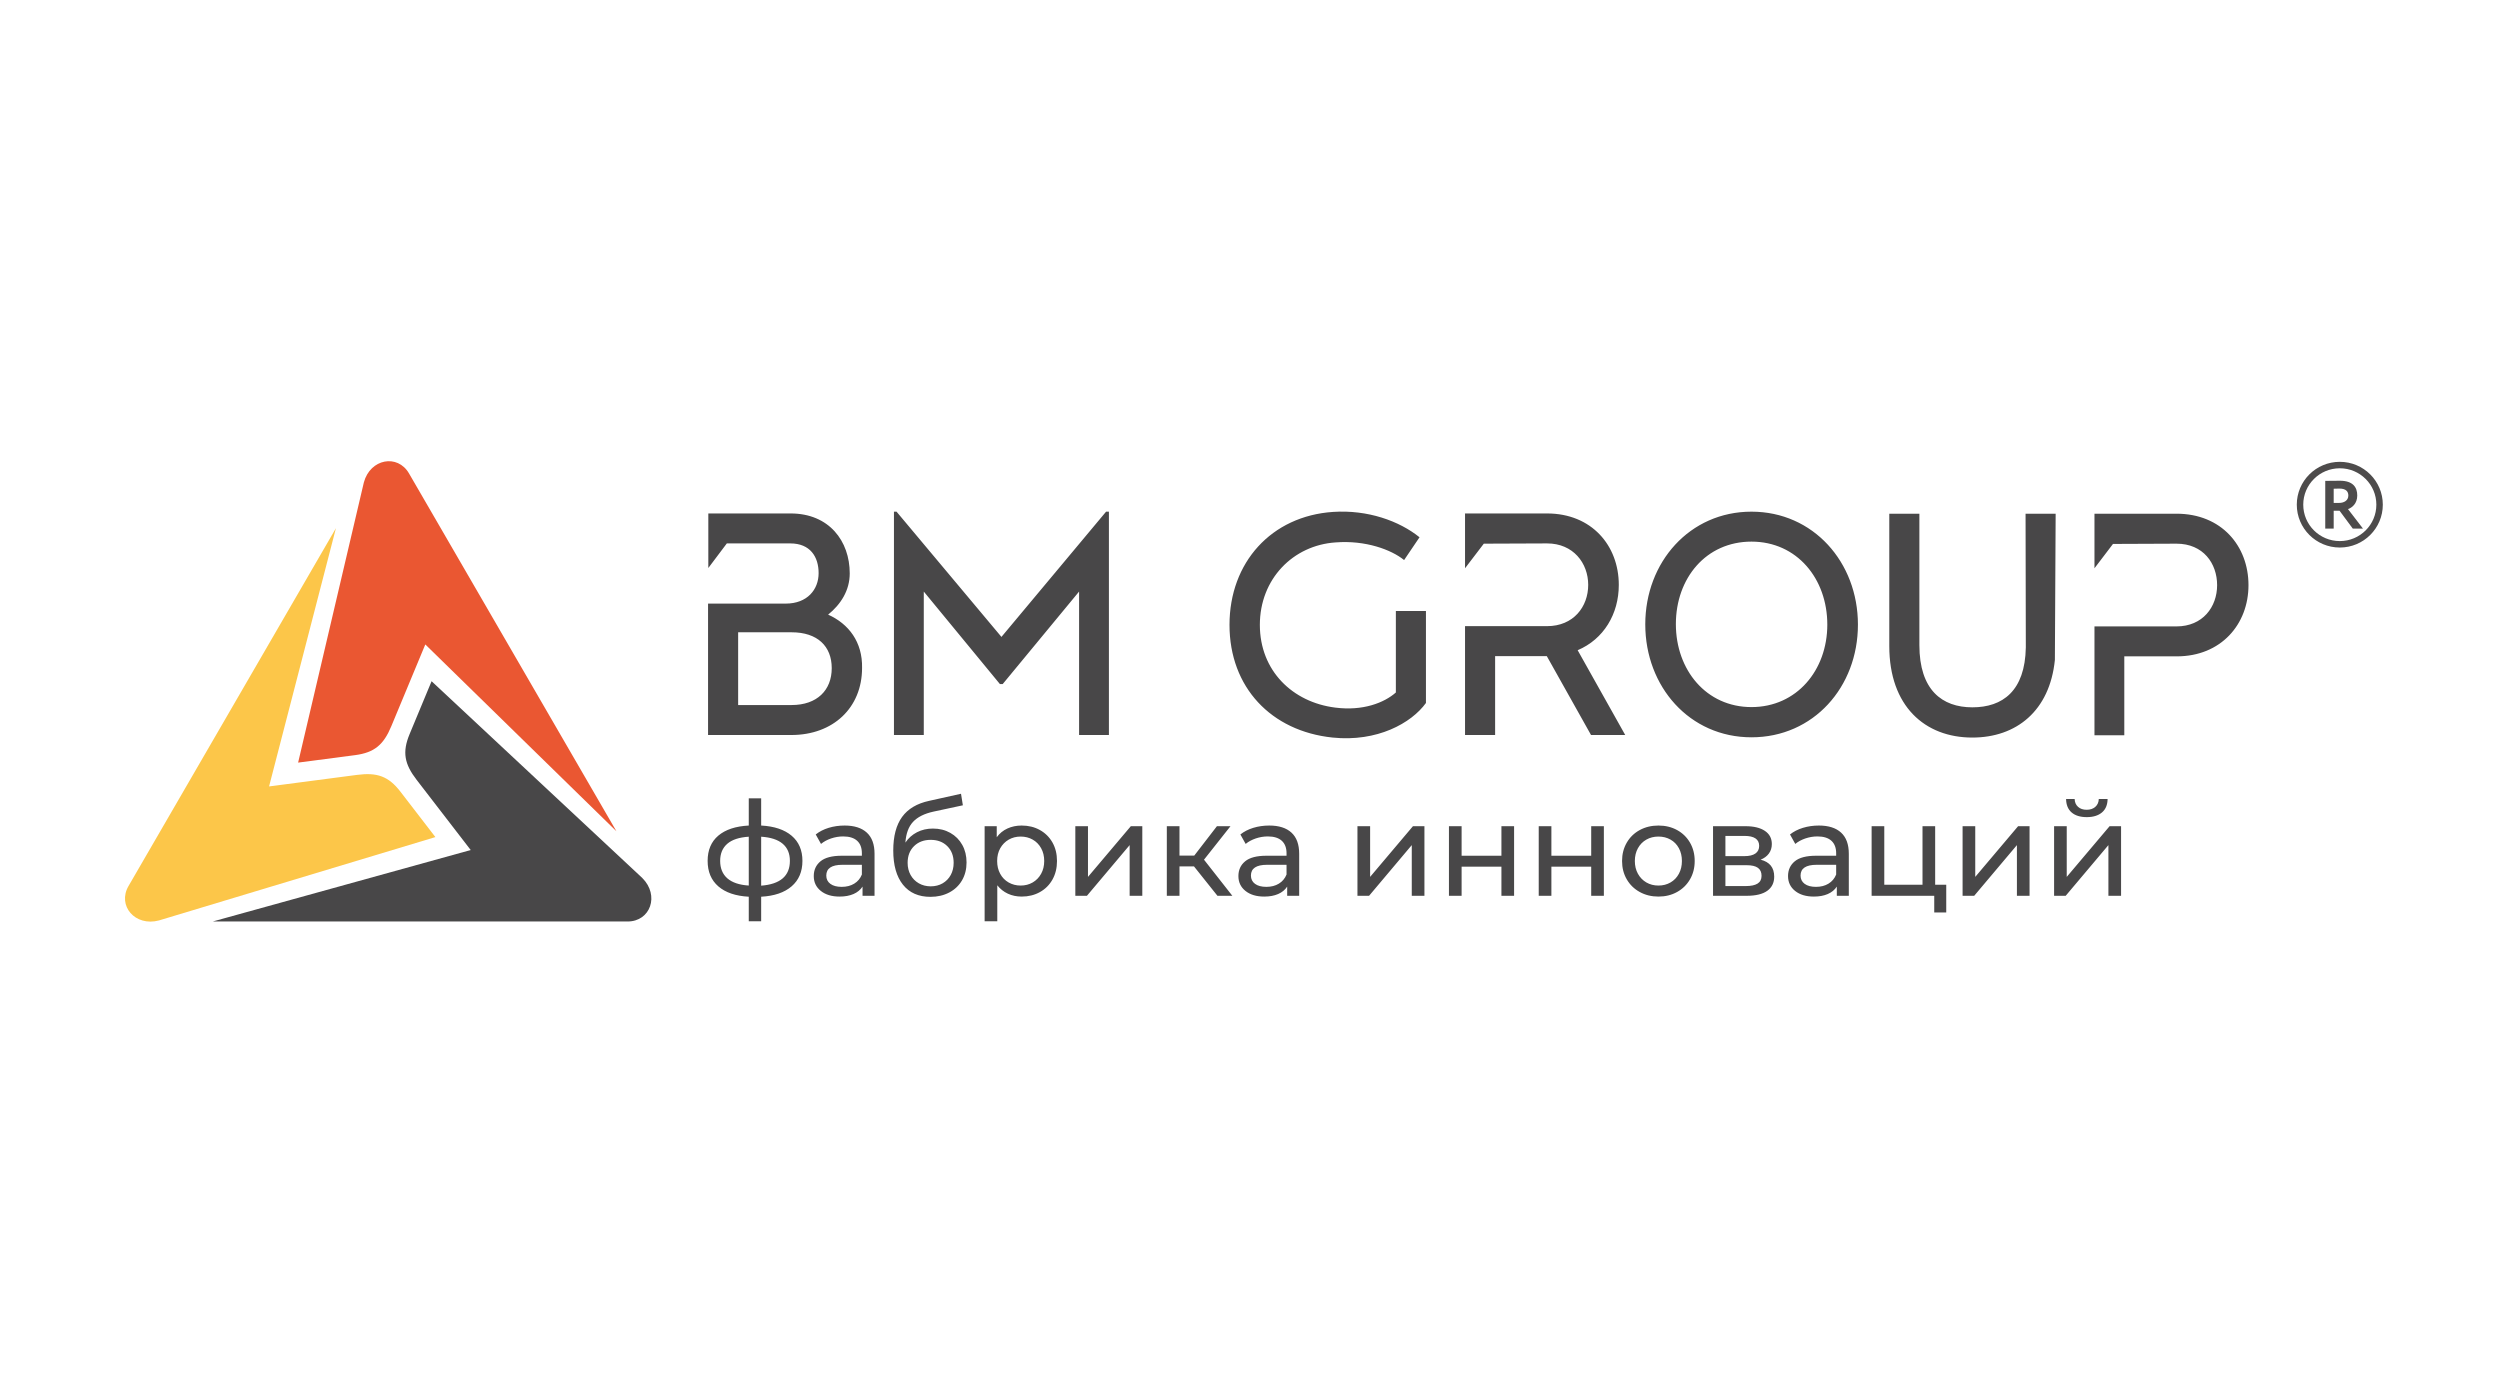<?xml version="1.0" encoding="UTF-8"?> <svg xmlns="http://www.w3.org/2000/svg" width="320" height="176" viewBox="0 0 320 176" fill="none"><rect width="320" height="176" fill="white"></rect><g clip-path="url(#clip0_61_171)"><path fill-rule="evenodd" clip-rule="evenodd" d="M20.345 117.817C17.296 118.632 14.987 115.933 16.449 113.413C25.603 97.619 33.847 83.396 43.001 67.602L34.441 100.663L45.708 99.185C48.258 98.851 49.724 99.347 51.251 101.329L55.731 107.147L20.345 117.817Z" fill="#FCC649"></path><path fill-rule="evenodd" clip-rule="evenodd" d="M82.215 112.386C84.446 114.608 83.257 117.951 80.333 117.951C62.026 117.951 45.538 117.951 27.23 117.951L60.251 108.804L53.332 99.824C51.767 97.793 51.468 96.276 52.427 93.97L55.243 87.196L82.215 112.386Z" fill="#484748"></path><path fill-rule="evenodd" clip-rule="evenodd" d="M46.573 61.75C47.391 58.715 50.889 58.072 52.351 60.595C61.505 76.386 69.749 90.61 78.902 106.403L54.439 82.489L50.091 92.948C49.108 95.315 47.941 96.33 45.457 96.657L38.159 97.613L46.573 61.75Z" fill="#EA5732"></path><path fill-rule="evenodd" clip-rule="evenodd" d="M141.941 65.493V94.081H138.123V75.72L128.348 87.557H127.986L118.244 75.72V94.081H114.426V65.493H114.757L128.185 81.525L141.579 65.493H141.941ZM278.592 65.754H268.092V72.739L270.462 69.624L278.592 69.59C282.014 69.59 283.791 72.115 283.791 74.901C283.791 77.688 281.949 80.18 278.592 80.18H268.092V94.112H271.91V84.014H278.625C284.285 84.014 287.806 79.917 287.806 74.901C287.806 69.886 284.352 65.754 278.592 65.754ZM201.94 83.228C205.264 81.819 207.206 78.606 207.206 74.867C207.206 69.82 203.717 65.722 198.023 65.722H187.49L187.524 65.754V72.739L189.927 69.59L198.023 69.557C201.381 69.557 203.29 72.082 203.29 74.867C203.29 77.655 201.412 80.147 198.023 80.147H187.524V94.081H191.375V83.983H197.99L203.652 94.081H208.029L201.94 83.228ZM106.001 78.673C107.613 77.361 108.766 75.589 108.766 73.393C108.766 69.263 106.133 65.722 101.195 65.722H90.665V72.705L93.034 69.557H101.164C103.697 69.557 104.783 71.262 104.783 73.36C104.783 75.46 103.335 77.261 100.572 77.261H90.631V94.081H101.296C106.627 94.081 110.345 90.605 110.345 85.491C110.412 82.18 108.635 79.853 106.001 78.673ZM101.327 90.245H94.483V80.933H101.327C104.62 80.933 106.462 82.705 106.462 85.524C106.462 88.343 104.586 90.245 101.327 90.245ZM259.272 65.754L259.305 82.868C259.207 88.441 256.343 90.538 252.461 90.538C248.576 90.538 245.681 88.309 245.681 82.574V77.918V65.754H241.829V75.001V82.705C241.829 90.376 246.371 94.408 252.461 94.408C258.087 94.408 262.365 90.999 263.025 84.475L263.123 65.754H259.272ZM237.815 79.951C237.815 87.949 232.119 94.375 224.188 94.375C216.257 94.375 210.595 87.884 210.595 79.917C210.595 71.95 216.288 65.493 224.188 65.493C232.088 65.493 237.815 71.95 237.815 79.951ZM233.896 79.951C233.896 74.081 230.013 69.327 224.188 69.327C218.363 69.327 214.511 74.017 214.511 79.884C214.511 85.753 218.396 90.507 224.188 90.507C229.98 90.507 233.896 85.784 233.896 79.951ZM182.521 78.18V89.982C180.646 92.571 176.269 94.998 170.573 94.408C162.71 93.589 157.376 87.982 157.376 79.984C157.376 71.984 162.741 66.05 170.641 65.524C175.051 65.23 179.099 66.673 181.699 68.771L179.725 71.688C178.08 70.345 174.754 69.132 170.969 69.428C165.506 69.788 161.261 74.115 161.261 79.984C161.261 85.851 165.441 89.884 170.904 90.572C174.458 91.031 177.19 89.948 178.67 88.639V78.212H182.521V78.18Z" fill="#484748"></path><path fill-rule="evenodd" clip-rule="evenodd" d="M299.494 59.114C302.537 59.114 305 61.57 305 64.598C305 67.628 302.537 70.084 299.494 70.084C296.454 70.084 293.989 67.628 293.989 64.598C293.989 61.57 296.454 59.114 299.494 59.114ZM298.712 67.664V65.377H299.465L301.158 67.664H302.463L300.543 65.166C301.052 64.992 301.728 64.469 301.728 63.42C301.728 62.365 301.175 61.534 299.501 61.534C299.325 61.534 297.974 61.552 297.632 61.552V67.664H298.712ZM299.447 62.538C300.324 62.538 300.587 62.948 300.587 63.429C300.587 64.057 300.035 64.373 299.412 64.373H298.712V62.556C299 62.547 299.246 62.538 299.447 62.538ZM299.494 59.94C302.078 59.94 304.173 62.026 304.173 64.598C304.173 67.172 302.078 69.258 299.494 69.258C296.91 69.258 294.816 67.172 294.816 64.598C294.816 62.026 296.91 59.94 299.494 59.94Z" fill="#4D4B4B"></path><path d="M102.711 110.191C102.711 111.569 102.248 112.656 101.327 113.451C100.404 114.248 99.105 114.689 97.429 114.78V117.922H95.842V114.78C94.165 114.689 92.869 114.25 91.952 113.46C91.036 112.669 90.577 111.58 90.577 110.191C90.577 108.813 91.033 107.735 91.943 106.962C92.855 106.19 94.154 105.758 95.842 105.669V102.188H97.429V105.669C99.105 105.758 100.404 106.192 101.327 106.971C102.248 107.751 102.711 108.824 102.711 110.191ZM92.18 110.191C92.18 111.142 92.486 111.888 93.099 112.427C93.714 112.963 94.628 113.273 95.842 113.351V107.098C94.617 107.176 93.698 107.479 93.092 108.004C92.484 108.532 92.18 109.26 92.18 110.191ZM97.429 113.366C99.881 113.177 101.106 112.117 101.106 110.191C101.106 109.249 100.797 108.517 100.178 107.995C99.561 107.474 98.642 107.176 97.429 107.098V113.366ZM108.111 105.669C109.348 105.669 110.295 105.971 110.955 106.577C111.612 107.181 111.941 108.082 111.941 109.282V114.662H110.405V113.484C110.134 113.898 109.75 114.217 109.249 114.435C108.748 114.653 108.156 114.762 107.47 114.762C106.468 114.762 105.666 114.522 105.065 114.039C104.463 113.558 104.162 112.925 104.162 112.139C104.162 111.355 104.448 110.725 105.022 110.249C105.597 109.772 106.506 109.534 107.756 109.534H110.32V109.216C110.32 108.521 110.119 107.989 109.714 107.619C109.31 107.25 108.713 107.063 107.924 107.063C107.396 107.063 106.877 107.152 106.372 107.323C105.865 107.499 105.438 107.731 105.089 108.022L104.414 106.811C104.877 106.441 105.427 106.159 106.068 105.963C106.71 105.767 107.389 105.669 108.111 105.669ZM107.738 113.518C108.357 113.518 108.892 113.382 109.343 113.106C109.792 112.832 110.119 112.442 110.32 111.939V110.694H107.823C106.451 110.694 105.764 111.153 105.764 112.072C105.764 112.52 105.939 112.874 106.287 113.132C106.636 113.391 107.121 113.518 107.738 113.518ZM119.415 106.056C120.249 106.056 120.991 106.241 121.644 106.611C122.297 106.98 122.806 107.492 123.171 108.147C123.537 108.804 123.718 109.552 123.718 110.391C123.718 111.255 123.526 112.019 123.137 112.687C122.748 113.353 122.203 113.872 121.501 114.241C120.797 114.611 119.997 114.796 119.096 114.796C117.578 114.796 116.404 114.277 115.577 113.241C114.75 112.204 114.337 110.745 114.337 108.862C114.337 107.036 114.715 105.604 115.468 104.566C116.221 103.531 117.375 102.845 118.928 102.509L123.01 101.601L123.247 103.079L119.485 103.887C118.313 104.143 117.442 104.582 116.869 105.199C116.295 105.813 115.969 106.7 115.89 107.853C116.273 107.283 116.767 106.84 117.375 106.526C117.983 106.212 118.662 106.056 119.415 106.056ZM119.129 113.451C119.704 113.451 120.213 113.322 120.656 113.066C121.101 112.807 121.447 112.451 121.696 111.997C121.941 111.543 122.067 111.026 122.067 110.443C122.067 109.556 121.796 108.846 121.255 108.307C120.716 107.771 120.008 107.501 119.129 107.501C118.253 107.501 117.54 107.771 116.995 108.307C116.449 108.846 116.176 109.556 116.176 110.443C116.176 111.026 116.304 111.543 116.556 111.997C116.809 112.451 117.16 112.807 117.612 113.066C118.061 113.322 118.568 113.451 119.129 113.451ZM130.773 105.669C131.641 105.669 132.416 105.858 133.102 106.241C133.789 106.622 134.325 107.154 134.714 107.837C135.101 108.521 135.295 109.311 135.295 110.207C135.295 111.104 135.101 111.897 134.714 112.585C134.325 113.275 133.789 113.809 133.102 114.19C132.416 114.571 131.641 114.762 130.773 114.762C130.132 114.762 129.544 114.64 129.01 114.393C128.475 114.145 128.024 113.787 127.653 113.317V117.922H126.032V105.753H127.583V107.165C127.943 106.671 128.399 106.299 128.951 106.047C129.501 105.796 130.109 105.669 130.773 105.669ZM130.639 113.351C131.211 113.351 131.728 113.219 132.181 112.956C132.637 112.691 132.997 112.322 133.263 111.845C133.527 111.369 133.659 110.823 133.659 110.207C133.659 109.59 133.527 109.044 133.263 108.568C132.997 108.091 132.637 107.724 132.181 107.468C131.728 107.209 131.211 107.08 130.639 107.08C130.076 107.08 129.566 107.212 129.112 107.474C128.656 107.739 128.296 108.107 128.03 108.577C127.767 109.046 127.635 109.59 127.635 110.207C127.635 110.823 127.764 111.369 128.024 111.845C128.281 112.322 128.641 112.691 129.103 112.956C129.564 113.219 130.076 113.351 130.639 113.351ZM137.642 105.753H139.261V112.242L144.746 105.753H146.215V114.662H144.594V108.174L139.127 114.662H137.642V105.753ZM152.829 110.897H150.974V114.662H149.353V105.753H150.974V109.519H152.863L155.767 105.753H157.503L154.112 110.04L157.74 114.662H155.834L152.829 110.897ZM162.466 105.669C163.702 105.669 164.65 105.971 165.309 106.577C165.966 107.181 166.295 108.082 166.295 109.282V114.662H164.759V113.484C164.491 113.898 164.104 114.217 163.604 114.435C163.103 114.653 162.511 114.762 161.824 114.762C160.823 114.762 160.02 114.522 159.419 114.039C158.818 113.558 158.516 112.925 158.516 112.139C158.516 111.355 158.802 110.725 159.377 110.249C159.951 109.772 160.861 109.534 162.11 109.534H164.677V109.216C164.677 108.521 164.473 107.989 164.069 107.619C163.664 107.25 163.067 107.063 162.28 107.063C161.751 107.063 161.234 107.152 160.727 107.323C160.222 107.499 159.792 107.731 159.444 108.022L158.769 106.811C159.231 106.441 159.781 106.159 160.423 105.963C161.064 105.767 161.746 105.669 162.466 105.669ZM162.095 113.518C162.712 113.518 163.246 113.382 163.697 113.106C164.147 112.832 164.473 112.442 164.677 111.939V110.694H162.177C160.805 110.694 160.119 111.153 160.119 112.072C160.119 112.52 160.293 112.874 160.642 113.132C160.991 113.391 161.476 113.518 162.095 113.518ZM173.754 105.753H175.375V112.242L180.858 105.753H182.327V114.662H180.706V108.174L175.241 114.662H173.754V105.753ZM185.465 105.753H187.086V109.534H192.182V105.753H193.803V114.662H192.182V110.93H187.086V114.662H185.465V105.753ZM196.957 105.753H198.578V109.534H203.674V105.753H205.295V114.662H203.674V110.93H198.578V114.662H196.957V105.753ZM212.28 114.762C211.393 114.762 210.593 114.566 209.884 114.174C209.175 113.783 208.621 113.241 208.223 112.551C207.823 111.863 207.624 111.082 207.624 110.207C207.624 109.334 207.823 108.552 208.223 107.862C208.621 107.174 209.175 106.635 209.884 106.248C210.593 105.862 211.393 105.669 212.28 105.669C213.17 105.669 213.966 105.862 214.668 106.248C215.372 106.635 215.924 107.174 216.322 107.862C216.722 108.552 216.921 109.334 216.921 110.207C216.921 111.082 216.722 111.863 216.322 112.551C215.924 113.241 215.372 113.783 214.668 114.174C213.966 114.566 213.17 114.762 212.28 114.762ZM212.28 113.351C212.855 113.351 213.369 113.219 213.825 112.956C214.281 112.691 214.639 112.322 214.896 111.845C215.155 111.369 215.285 110.823 215.285 110.207C215.285 109.59 215.155 109.044 214.896 108.568C214.639 108.091 214.281 107.724 213.825 107.468C213.369 107.209 212.855 107.08 212.28 107.08C211.708 107.08 211.192 107.209 210.738 107.468C210.282 107.724 209.922 108.091 209.656 108.568C209.392 109.044 209.26 109.59 209.26 110.207C209.26 110.823 209.392 111.369 209.656 111.845C209.922 112.322 210.282 112.691 210.738 112.956C211.192 113.219 211.708 113.351 212.28 113.351ZM225.359 110.04C226.517 110.331 227.098 111.053 227.098 112.208C227.098 112.992 226.801 113.598 226.211 114.023C225.621 114.448 224.74 114.662 223.571 114.662H219.268V105.753H223.419C224.476 105.753 225.303 105.951 225.9 106.35C226.495 106.746 226.794 107.31 226.794 108.038C226.794 108.51 226.667 108.915 226.414 109.258C226.162 109.599 225.809 109.859 225.359 110.04ZM220.853 109.585H223.283C223.902 109.585 224.371 109.474 224.693 109.249C225.013 109.024 225.174 108.699 225.174 108.274C225.174 107.423 224.543 106.996 223.283 106.996H220.853V109.585ZM223.453 113.417C224.128 113.417 224.633 113.31 224.97 113.099C225.308 112.885 225.478 112.556 225.478 112.106C225.478 111.647 225.323 111.304 225.013 111.082C224.704 110.857 224.217 110.745 223.553 110.745H220.853V113.417H223.453ZM232.819 105.669C234.055 105.669 235.003 105.971 235.662 106.577C236.319 107.181 236.648 108.082 236.648 109.282V114.662H235.112V113.484C234.844 113.898 234.457 114.217 233.956 114.435C233.456 114.653 232.863 114.762 232.177 114.762C231.176 114.762 230.373 114.522 229.772 114.039C229.171 113.558 228.869 112.925 228.869 112.139C228.869 111.355 229.155 110.725 229.729 110.249C230.304 109.772 231.214 109.534 232.463 109.534H235.029V109.216C235.029 108.521 234.826 107.989 234.421 107.619C234.017 107.25 233.42 107.063 232.633 107.063C232.103 107.063 231.587 107.152 231.079 107.323C230.574 107.499 230.145 107.731 229.796 108.022L229.121 106.811C229.584 106.441 230.134 106.159 230.775 105.963C231.417 105.767 232.099 105.669 232.819 105.669ZM232.448 113.518C233.064 113.518 233.599 113.382 234.05 113.106C234.5 112.832 234.826 112.442 235.029 111.939V110.694H232.53C231.158 110.694 230.471 111.153 230.471 112.072C230.471 112.52 230.646 112.874 230.995 113.132C231.343 113.391 231.828 113.518 232.448 113.518ZM249.119 113.25V116.797H247.583V114.662H239.567V105.753H241.188V113.25H246.081V105.753H247.701V113.25H249.119ZM251.211 105.753H252.832V112.242L258.317 105.753H259.783V114.662H258.165V108.174L252.697 114.662H251.211V105.753ZM262.924 105.753H264.542V112.242L270.028 105.753H271.497V114.662H269.876V108.174L264.408 114.662H262.924V105.753ZM267.109 104.593C266.275 104.593 265.629 104.393 265.168 103.996C264.706 103.598 264.471 103.023 264.458 102.273H265.555C265.566 102.687 265.709 103.021 265.987 103.273C266.261 103.524 266.63 103.651 267.091 103.651C267.553 103.651 267.925 103.524 268.204 103.273C268.486 103.021 268.633 102.687 268.644 102.273H269.773C269.762 103.023 269.521 103.598 269.049 103.996C268.575 104.393 267.929 104.593 267.109 104.593Z" fill="#484748"></path></g><defs><clipPath id="clip0_61_171"><rect width="289" height="59" fill="white" transform="translate(16 59)"></rect></clipPath></defs></svg> 